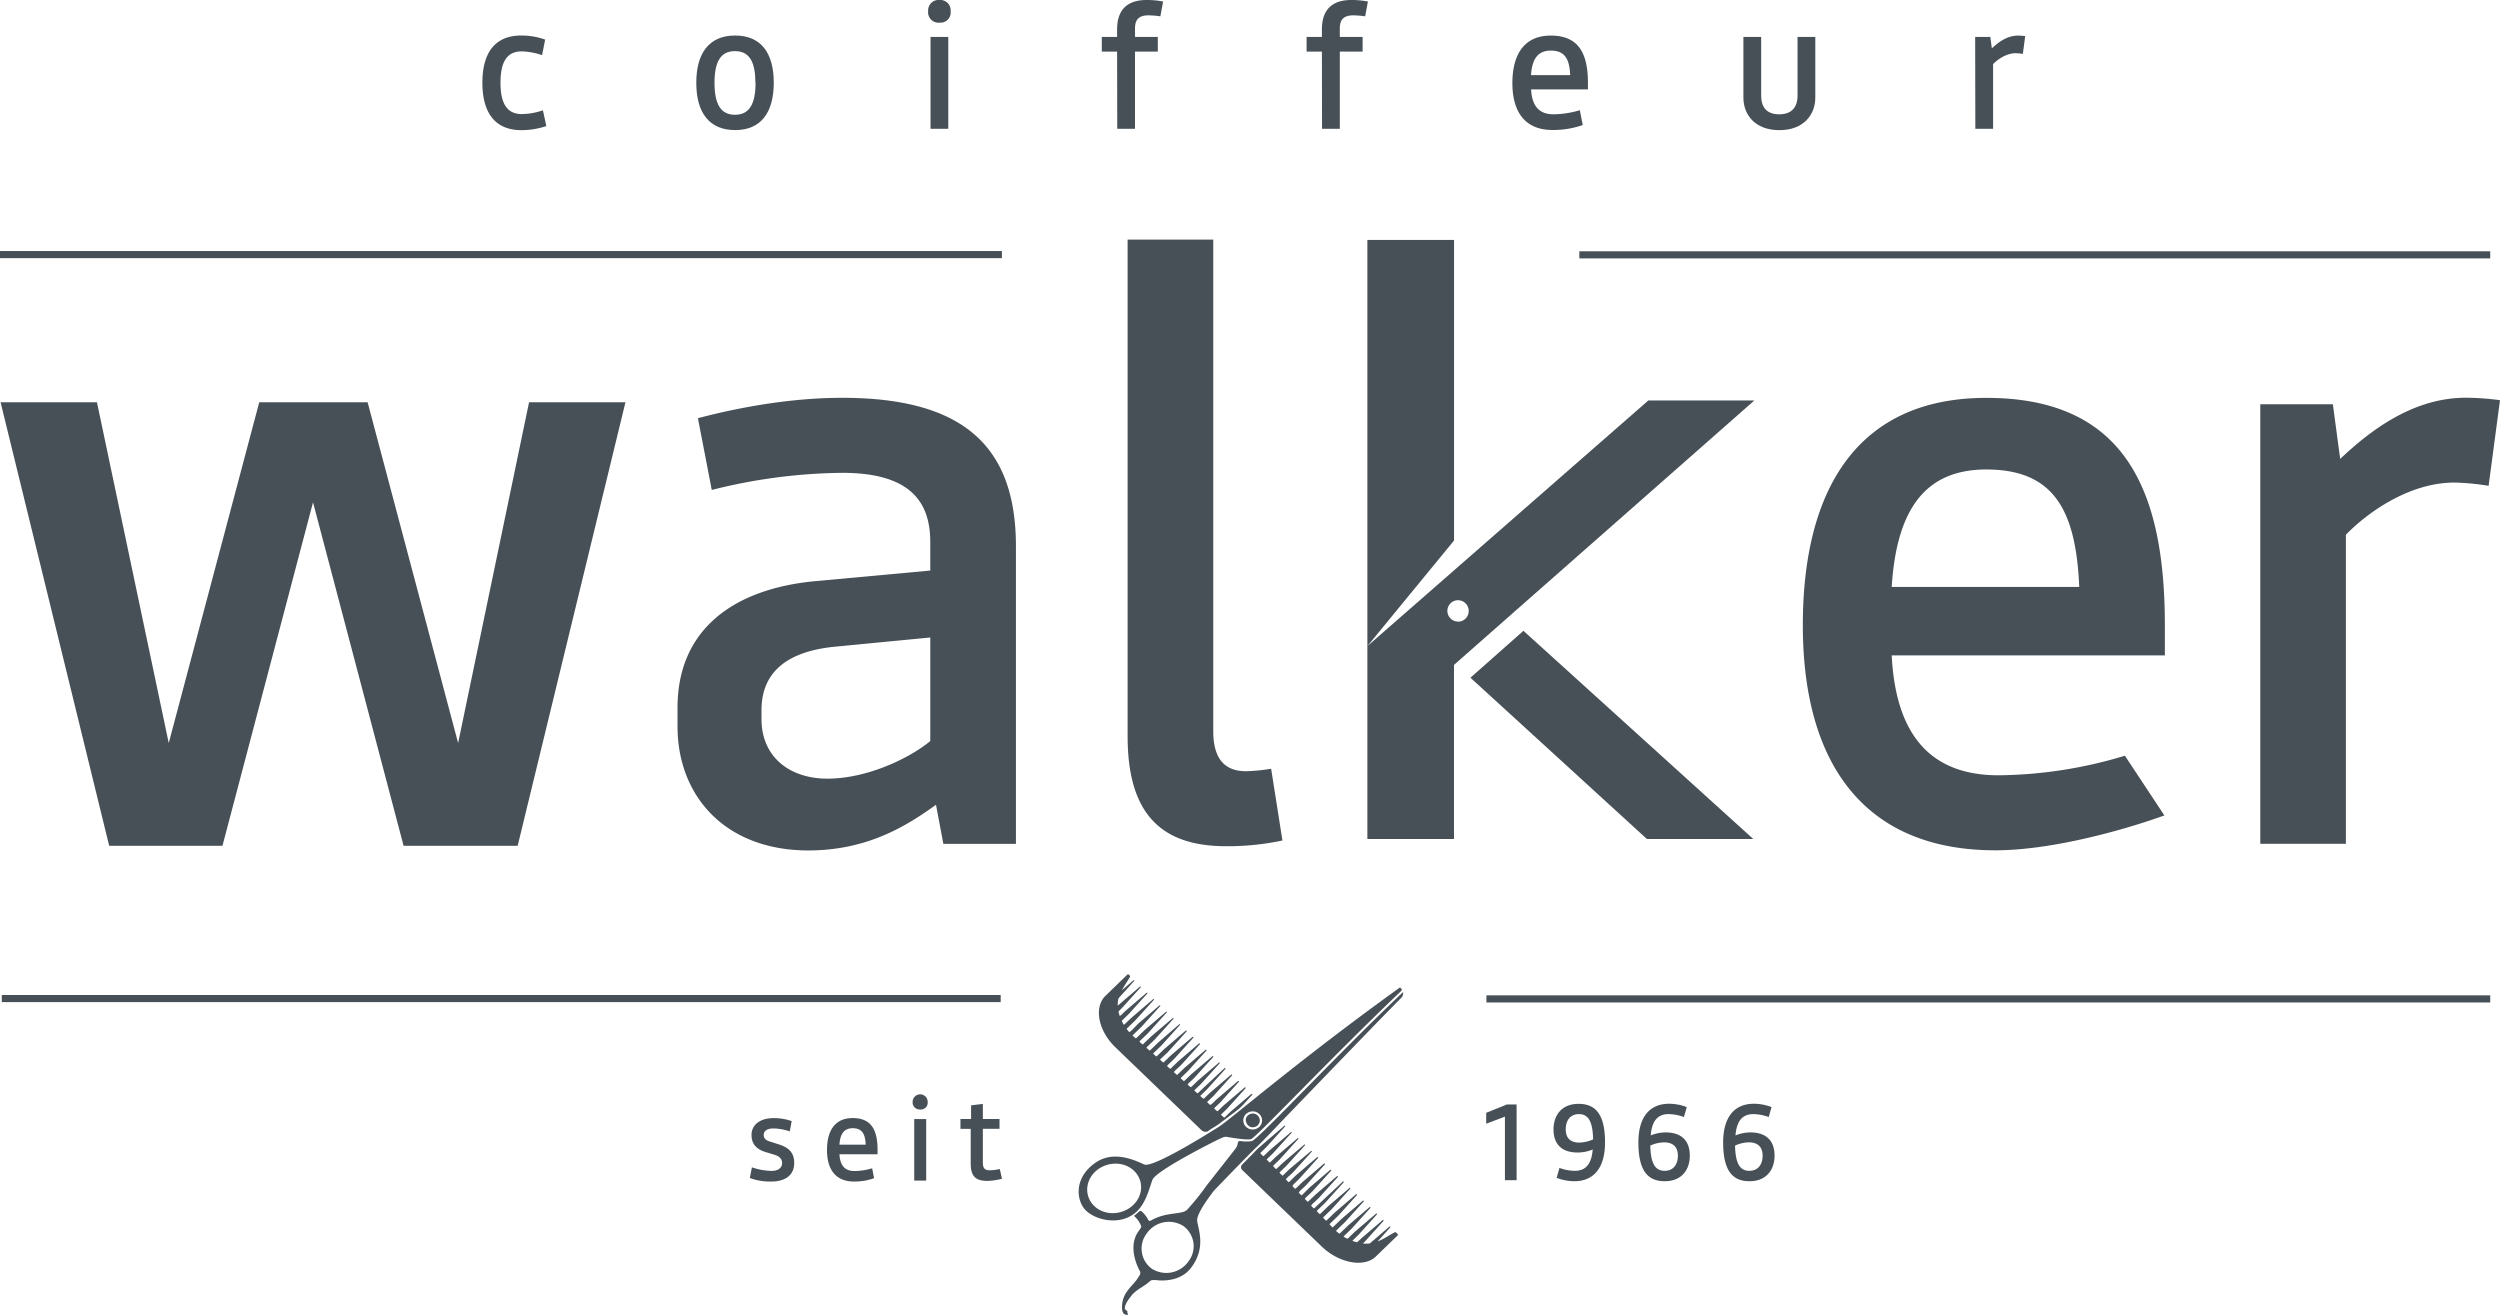 <svg xmlns="http://www.w3.org/2000/svg" viewBox="0 0 703.74 370.1"><defs><style>.cls-1{fill:#475057;}</style></defs><g id="Ebene_2" data-name="Ebene 2"><g id="Ebene_3" data-name="Ebene 3"><polygon class="cls-1" points="148.93 113.23 128.96 209.17 103.59 113.65 103.47 113.23 72.98 113.23 47.5 209.17 27.29 113.23 0.16 113.23 30.63 237.66 30.74 238.09 62.62 238.09 88.1 141.46 88.13 141.46 113.5 237.67 113.61 238.09 145.72 238.09 175.89 113.94 176.07 113.23 148.93 113.23"/><path class="cls-1" d="M190.72,204.47v-5.28c0-21.35,14.92-33.28,38.56-35.58l32.59-3v-8c0-11.25-5.5-19.51-24.79-19.51a155.13,155.13,0,0,0-36.72,4.82l-3.9-20.2c12.16-3.21,26.62-5.74,40.62-5.74,34,0,48.9,13.55,48.9,41.78v83.78H265.55l-2.07-11c-8,5.74-19.05,12.86-36,12.86C204.26,239.36,190.72,224.21,190.72,204.47Zm71.15,4.13V179.45L235.48,182c-12.86,1.15-21.12,6.43-21.12,17.91v2.52c0,10.56,7.81,16.76,18.59,16.76C244.43,219.16,256.37,213.19,261.87,208.6Z"/><path class="cls-1" d="M317.42,207.22V67.44h24.11v138.4c0,8,3.44,11.25,9.18,11.25a49.4,49.4,0,0,0,7.11-.69L361,236.6a74.71,74.71,0,0,1-15.84,1.61C326.15,238.21,317.42,228.34,317.42,207.22Z"/><path class="cls-1" d="M507.49,176c0-38.56,15.61-64,51.64-64,38.56,0,50.27,25.25,50.27,64v8.5H532.51c1.14,22.49,11,33.74,30.07,33.74a126,126,0,0,0,35.57-5.51l11.11,16.81c-10.1,3.67-31.08,9.82-47.6,9.82C525.39,239.36,507.49,215.71,507.49,176Zm77.81-10.78c-.92-21.58-7.12-33.06-26.17-33.06-17.21,0-25.25,11.25-26.62,33.06Z"/><path class="cls-1" d="M636.26,113.8h20.43l2.06,15.38c7.81-7.35,20-17.22,35.35-17.22a75.73,75.73,0,0,1,9.64.69l-3.21,24.11a66.9,66.9,0,0,0-9.64-.92c-13.08,0-25,8.95-30.53,14.69v87h-24.1Z"/><rect class="cls-1" x="444.58" y="70.74" width="256.41" height="2"/><path class="cls-1" d="M153.79,35.49a22.1,22.1,0,0,1-7,1.15h0c-7.63,0-11-5.14-11-13.33S139.11,10,146.74,10h0a19.69,19.69,0,0,1,6.72,1.15l-.87,4.37a20,20,0,0,0-5.7-1.06c-4.22,0-6,3-6,8.83s1.82,8.82,6,8.82h0a18.92,18.92,0,0,0,5.94-1.06Z"/><path class="cls-1" d="M196,23.31C196,14.87,199.69,10,206.93,10s10.88,4.85,10.88,13.29-3.64,13.33-10.88,13.33S196,31.75,196,23.31Zm16.64,0c0-5.81-1.63-8.92-5.75-8.92s-5.76,3.11-5.76,8.92,1.64,9,5.76,9S212.68,29.16,212.68,23.31Z"/><path class="cls-1" d="M261.27,3.16A2.94,2.94,0,0,1,264.49,0a2.91,2.91,0,0,1,3.11,3.16,2.88,2.88,0,0,1-3.11,3.22A2.93,2.93,0,0,1,261.27,3.16Zm.67,7.24h5V36.25h-5Z"/><path class="cls-1" d="M314.46,14.53h-4.31V10.4h4.31V8.29c0-5.8,3.12-8.29,8.3-8.29a23.57,23.57,0,0,1,4.65.43l-.77,4.17a24.26,24.26,0,0,0-3.36-.28c-2.92,0-3.78,1.43-3.78,3.74V10.4h6.42v4.13H319.5V36.25h-5Z"/><path class="cls-1" d="M372.11,14.53H367.8V10.4h4.31V8.29c0-5.8,3.12-8.29,8.3-8.29a23.57,23.57,0,0,1,4.65.43l-.77,4.17a24.24,24.24,0,0,0-3.35-.28c-2.93,0-3.79,1.43-3.79,3.74V10.4h6.42v4.13h-6.42V36.25h-5Z"/><path class="cls-1" d="M425.73,23.4c0-8,3.27-13.38,10.79-13.38C444.58,10,447,15.3,447,23.4v1.77H431c.24,4.71,2.3,7,6.28,7a26.19,26.19,0,0,0,7.44-1.15l.81,4.18a25.11,25.11,0,0,1-8.44,1.39C429.47,36.64,425.73,31.7,425.73,23.4ZM442,21.15c-.19-4.51-1.49-6.91-5.47-6.91-3.59,0-5.27,2.35-5.56,6.91Z"/><path class="cls-1" d="M511,10.4V27.48c0,4.79-3.26,9.16-10.12,9.16s-10.12-4.37-10.12-9.16V10.4h5V26.9c0,3.36,1.63,5.28,5.08,5.28S506,30.26,506,26.9V10.4Z"/><path class="cls-1" d="M556,10.4h4.27l.43,3.22c1.63-1.54,4.17-3.6,7.39-3.6a15.26,15.26,0,0,1,2,.15l-.67,5a15.17,15.17,0,0,0-2-.19c-2.73,0-5.22,1.87-6.37,3.07V36.25h-5Z"/><path class="cls-1" d="M223.57,327.39c0,3.37-2.47,5.21-6.49,5.21a16.15,16.15,0,0,1-6-1l.58-3a17.91,17.91,0,0,0,5.5,1c2,0,3-.9,3-2.22s-1-2-2.35-2.38l-2.31-.7c-2.22-.68-3.95-2-3.95-4.82s2.37-4.73,6.2-4.73a15,15,0,0,1,5.11.84l-.55,2.89a15.11,15.11,0,0,0-4.56-.83c-1.83,0-2.77.73-2.77,1.83s.78,1.57,1.84,1.89l2.12.68C221.87,322.92,223.57,324.31,223.57,327.39Z"/><path class="cls-1" d="M232.8,323.73c0-5.4,2.18-9,7.23-9,5.39,0,7,3.54,7,9v1.19H236.3c.16,3.15,1.54,4.72,4.21,4.72a17.84,17.84,0,0,0,5-.77l.54,2.79a16.5,16.5,0,0,1-5.65.94C235.3,332.6,232.8,329.29,232.8,323.73Zm10.89-1.51c-.13-3-1-4.63-3.66-4.63-2.41,0-3.54,1.58-3.73,4.63Z"/><path class="cls-1" d="M256.9,310.17a2.12,2.12,0,1,1,4.24,0,1.93,1.93,0,0,1-2.09,2.15A2,2,0,0,1,256.9,310.17Zm.45,4.85h3.37v17.32h-3.37Z"/><path class="cls-1" d="M273.25,327.46v-9.68h-2.89V315h3v-3.85l3.31-.42V315h4.69v2.76h-4.69v9.39c0,1.54.35,2.28,2,2.28a13.8,13.8,0,0,0,2.77-.36l.61,2.74a17.08,17.08,0,0,1-4.08.61C274.51,332.44,273.25,331,273.25,327.46Z"/><path class="cls-1" d="M423.63,314.32l-5.27,2v-3.07l5.82-2.35h2.74v21.32h-3.29Z"/><path class="cls-1" d="M451.81,321.63c0,7.31-3.35,10.88-8.62,10.88a14,14,0,0,1-5-.95l.79-2.8a12.68,12.68,0,0,0,4.36.82c3.13,0,4.69-2.07,5-6a11,11,0,0,1-4.26.85c-4.42,0-6.77-2.31-6.77-6.52,0-3.86,2.2-7.18,7.07-7.18S451.81,313.8,451.81,321.63Zm-7.28,0a9.65,9.65,0,0,0,3.93-.91c-.12-4.72-1.18-7.1-4-7.1-2.47,0-3.71,1.83-3.71,4.26S442,321.63,444.53,321.63Z"/><path class="cls-1" d="M475.67,325.32c0,3.87-2.19,7.19-7.07,7.19s-7.4-3.11-7.4-10.94c0-7.31,3.35-10.87,8.62-10.87a14,14,0,0,1,5,.94l-.8,2.8a12.86,12.86,0,0,0-4.35-.82c-3.14,0-4.69,2.07-5,6a11.3,11.3,0,0,1,4.27-.85C473.35,318.8,475.67,321.11,475.67,325.32Zm-3.35,0c0-2.38-1.31-3.75-3.84-3.75a9.73,9.73,0,0,0-3.93.91c.12,4.73,1.19,7.1,4.05,7.1C471.07,329.58,472.32,327.75,472.32,325.32Z"/><path class="cls-1" d="M499.53,325.32c0,3.87-2.2,7.19-7.07,7.19s-7.4-3.11-7.4-10.94c0-7.31,3.35-10.87,8.62-10.87a14,14,0,0,1,5,.94l-.79,2.8a12.92,12.92,0,0,0-4.36-.82c-3.13,0-4.69,2.07-5,6a11.24,11.24,0,0,1,4.26-.85C497.21,318.8,499.53,321.11,499.53,325.32Zm-3.36,0c0-2.38-1.3-3.75-3.83-3.75a9.65,9.65,0,0,0-3.93.91c.12,4.73,1.19,7.1,4,7.1C494.93,329.58,496.17,327.75,496.17,325.32Z"/><polygon class="cls-1" points="428.84 177.57 413.92 190.77 463.59 236.17 493.53 236.17 428.84 177.57"/><path class="cls-1" d="M384.91,236.17h24.38v-49l84.55-74.44H464l-79.07,69.13,24.38-29.71V67.54H384.91V181.86m25.47-6.9a3,3,0,1,1,3.05-3.05A3,3,0,0,1,410.38,175Z"/><rect class="cls-1" x="0.5" y="280.09" width="281.19" height="2"/><rect class="cls-1" x="418.42" y="280.19" width="282.57" height="2"/><path class="cls-1" d="M317.36,369.31c.12-.32-.72-.64-.72-.9v-.07c0-1.43,1.29-2.85,2.16-4a13.28,13.28,0,0,1,2.62-2c.5-.38,1.22-.76,1.7-1.2.19-.17.47-.35.64-.52a1.22,1.22,0,0,1,.49-.27,8.36,8.36,0,0,1,1.86.07c2.78.17,6.81-.28,9.33-3.75,4.17-5.72,1.76-10.8,1.56-13.08s4.84-8.56,4.84-8.56,10.76-11.15,11.91-12.16,7.63-7.86,7.63-7.86,27.84-28.91,33.21-34.27a2,2,0,0,0,.37-1.48c-19,18.05-39.95,40.58-42.4,41.87a1.33,1.33,0,0,1-.26.11,11.1,11.1,0,0,1-3.19-.05.6.6,0,0,0-.66.51,3.65,3.65,0,0,1-.7,1.7l-8,10.19a69.78,69.78,0,0,1-5.63,7c-1.53,1.41-5.8.45-10.16,3a.51.51,0,0,1-.75-.22,7.75,7.75,0,0,0-1.68-2.22c-.24-.23-.6-.37-.71-.26s-1,.89-1.12,1-.52.29-.41.43.19.18.21.21.25.24.46.48a6.88,6.88,0,0,1,1.22,2c0,.1.07.2.1.28s-.34.69-.76,1.26c-3,4.11-.62,9.48.36,11.29a1.14,1.14,0,0,1,0,1c-.27.45-.55.89-.83,1.29a19.06,19.06,0,0,1-1.38,1.67,15.76,15.76,0,0,0-1.77,2.26,7.48,7.48,0,0,0-1,4.69c.09.77.49,1.27,1.08,1.34a1,1,0,0,0,.39,0l.08,0C317.76,369.94,317.22,369.66,317.36,369.31Zm5.47-22.14a7.59,7.59,0,0,1,10.25-2.07,7,7,0,0,1,1.45,10,7.61,7.61,0,0,1-10.25,2.07A7,7,0,0,1,322.83,347.17Z"/><path class="cls-1" d="M354.38,314.47a2,2,0,0,0-2.71-.76,1.92,1.92,0,0,0-1,1.4,2.3,2.3,0,0,0,1.17,2.05,2.05,2.05,0,0,0,1.76-.08A1.88,1.88,0,0,0,354.38,314.47Z"/><path class="cls-1" d="M318.28,342.29c4-2.15,5.07-7.31,6.13-10.18,1-2.59,17.47-10.85,18.28-11.22s1.9-1,2.58-.88,5.52,1,6.87.66,21.6-22,42.37-41.8c.31-.29-.36-1-.5-.86-27.46,19.74-46.8,36.34-50.51,38.91-.69.48-2.11,1.34-2.43,1.53s-16.52,10.41-18.95,9.35-8.47-4.11-13.69-.54-5.69,8.83-3.71,12.27S313.66,345,318.28,342.29Zm33.08-29.12a2.69,2.69,0,0,1,3.59,1,2.5,2.5,0,0,1-1.05,3.46,2.69,2.69,0,0,1-3.59-1A2.49,2.49,0,0,1,351.36,313.17Zm-44.66,24.5c-1.69-3.43,0-7.62,3.86-9.36s8.29-.36,10,3.08,0,7.63-3.87,9.36S308.38,341.11,306.7,337.67Z"/><path class="cls-1" d="M387.94,349.41c-.1,0-.12,0-.05-.07l3.43-3.79c.07-.08.09-.18,0-.23a.2.2,0,0,0-.25,0l-5.35,4.59a1,1,0,0,1-.34.15,9.91,9.91,0,0,1-1.55,0,.15.15,0,0,1-.1-.05c0-.06.14-.2.26-.31l.22-.21,5.22-5.78c.07-.08.09-.18,0-.23a.2.2,0,0,0-.25,0l-5.94,5.09-1.07,1a.36.36,0,0,1-.33.09c-.34-.09-.69-.19-1-.31a.11.11,0,0,1-.05-.19l1.57-1.51,5.22-5.78c.08-.08.09-.18,0-.23a.19.19,0,0,0-.24,0l-5.95,5.09-1.93,1.86a.29.29,0,0,1-.31.05c-.29-.14-.57-.3-.84-.46a.13.13,0,0,1,0-.23l2.19-2.11,5.23-5.78a.17.17,0,0,0,0-.23.19.19,0,0,0-.24,0l-5.95,5.09-2.35,2.27a.24.24,0,0,1-.29,0c-.24-.19-.48-.38-.7-.58a.18.18,0,0,1,0-.27l2.42-2.33,5.23-5.78a.17.17,0,0,0,0-.23.19.19,0,0,0-.24,0l-5.94,5.09-2.42,2.32a.19.19,0,0,1-.27,0l-.62-.65a.19.19,0,0,1,0-.27l2.37-2.29,5.23-5.78a.17.17,0,0,0,0-.23.19.19,0,0,0-.24,0l-5.94,5.09-2.34,2.25a.19.19,0,0,1-.27,0l-.62-.65a.19.19,0,0,1,0-.27l2.29-2.21,5.23-5.78a.24.24,0,0,0,.06-.11.15.15,0,0,0-.15-.15l-.12.06-5.94,5.09-2.26,2.18a.19.19,0,0,1-.27,0l-.63-.65a.19.19,0,0,1,0-.27l2.22-2.14,5.23-5.78c.07-.07.09-.18,0-.23a.19.19,0,0,0-.24,0L372.23,338,370,340.09a.19.19,0,0,1-.27,0l-.62-.65a.14.14,0,0,1,0-.13,6.39,6.39,0,0,1,1-1l1.22-1.18,5.23-5.77c.07-.08.09-.19,0-.24a.19.19,0,0,0-.24,0l-5.94,5.09-2.11,2a.2.2,0,0,1-.28,0l-.62-.65a.19.19,0,0,1-.05-.13,6.39,6.39,0,0,1,1-1l1.15-1.11,5.23-5.77c.07-.08.09-.19,0-.24s-.16,0-.24,0l-5.94,5.09-2,2a.19.19,0,0,1-.27,0l-.63-.64a.24.24,0,0,1,0-.14,7,7,0,0,1,1-1l1.09-1.05,5.22-5.77c.07-.08.09-.19,0-.24a.22.22,0,0,0-.25,0l-5.94,5.09-2,1.9a.19.19,0,0,1-.27,0l-.63-.65,0-.06a1.87,1.87,0,0,1,.46-.6l.51-.5,1-1L371,326c.07-.08.09-.19,0-.24a.22.22,0,0,0-.25,0l-5.94,5.09-1.9,1.84a.2.2,0,0,1-.28,0l-.62-.64a.16.16,0,0,1,0-.14,7.33,7.33,0,0,1,1-1l1-.92,5.22-5.77a.17.17,0,0,0,.06-.12c0-.07-.08-.16-.15-.14a.14.14,0,0,0-.11.06L363,329.08l-1.84,1.78a.19.19,0,0,1-.27,0l-.62-.64a.19.19,0,0,1,0-.28l1.81-1.74,5.23-5.77a.34.34,0,0,0,.06-.12.14.14,0,0,0-.16-.14.14.14,0,0,0-.11.06l-5.95,5.08L359.36,329a.19.19,0,0,1-.28,0l-.62-.64a.19.19,0,0,1,0-.27l1.75-1.69,5.23-5.77a.34.34,0,0,0,.06-.12.14.14,0,0,0-.16-.14.14.14,0,0,0-.11.06l-5.94,5.08-1.72,1.66a.19.19,0,0,1-.27,0l-.63-.64a.19.19,0,0,1,0-.27l1.69-1.63,5.23-5.77,0-.06a.16.16,0,0,0,0-.16.11.11,0,0,0-.1,0,.27.27,0,0,0-.12.06l-5.94,5.08-1.66,1.6a.2.2,0,0,1-.28,0l-.63-.64a.19.19,0,0,1,0-.27l1.63-1.58,5.23-5.77a.34.34,0,0,0,.06-.12c0-.07-.08-.16-.15-.14l-.12.06L355.59,322s-.5.48-1,.88-1.22,1.16-1.7,1.67l-3.17,3.21a1.07,1.07,0,0,0,0,1.63l22.36,21.52c4.86,4.67,11.9,6,15.21,2.8l6.19-6a.18.18,0,0,0,0-.27l-.57-.55a.29.29,0,0,0-.31,0C391.12,347.65,389.64,348.72,387.94,349.41Z"/><path class="cls-1" d="M340.73,317.91l.09-.05c.41-.25,1.68-1,2.29-1.45l.86-.65,4.19-3.16a16.29,16.29,0,0,0,1.89-1.72l2.44-2.7a.19.19,0,0,0,0-.24c-.06-.05-.16,0-.25,0l-5.94,5.09-1.55,1.49a.21.21,0,0,1-.28,0l-.66-.61a.17.17,0,0,1,0-.26l1.57-1.51,5.22-5.78a.18.18,0,0,0,0-.24.19.19,0,0,0-.24,0l-5.95,5.09-1.59,1.53a.21.21,0,0,1-.28,0l-.66-.6a.19.19,0,0,1,0-.27l1.62-1.55,5.23-5.78a.17.17,0,0,0,0-.23c-.05-.06-.16,0-.24,0l-5.95,5.09-.82.79a5.62,5.62,0,0,1-1,.84.19.19,0,0,1-.14-.05l-.67-.6a.19.19,0,0,1,0-.27l1.67-1.6,5.23-5.78a.17.17,0,0,0,0-.23c-.05-.06-.16,0-.24,0l-5.94,5.09-1.7,1.63a.2.2,0,0,1-.28,0l-.67-.6a.18.18,0,0,1,0-.26l1.73-1.66,5.23-5.78a.17.17,0,0,0,0-.23c-.05-.06-.16,0-.24,0L339,306l-1.76,1.69a.21.21,0,0,1-.28,0l-.67-.6a.18.18,0,0,1,0-.26l1.79-1.72,5.23-5.78a.24.24,0,0,0,.06-.11.15.15,0,0,0-.15-.15.27.27,0,0,0-.12.06l-5.94,5.09-1.82,1.75a.21.21,0,0,1-.28,0l-.67-.6a.16.16,0,0,1-.06-.13,6.47,6.47,0,0,1,1-1l.92-.89,5.23-5.78c.07-.08.09-.18,0-.23a.19.19,0,0,0-.24,0l-5.94,5.09-1.89,1.81a.21.21,0,0,1-.28,0l-.67-.61a.17.17,0,0,1,0-.26l1.91-1.84,5.23-5.78c.07-.08.09-.18,0-.23a.19.19,0,0,0-.24,0l-5.94,5.09-1.95,1.88a.21.21,0,0,1-.28,0l-.67-.6a.24.24,0,0,1-.07-.13,7,7,0,0,1,1-1l1.06-1,5.23-5.78c.07-.08.09-.18,0-.23a.19.19,0,0,0-.24,0l-5.94,5.09-2,1.94a.2.2,0,0,1-.28,0l-.67-.6a.18.18,0,0,1,0-.26l2.06-2,5.22-5.78c.07-.08.09-.18,0-.23a.2.2,0,0,0-.25,0l-5.94,5.09-2.09,2a.2.2,0,0,1-.28,0l-.67-.59a.18.18,0,0,1,0-.27l2.13-2,5.22-5.78c.07-.08.09-.18,0-.23a.2.2,0,0,0-.25,0l-5.94,5.09-2.16,2.08a.2.2,0,0,1-.28,0l-.67-.59a.18.18,0,0,1,0-.27l2.2-2.11,5.22-5.78a.14.14,0,0,0,.06-.11c0-.07-.08-.16-.15-.15l-.12.06L326,293.49l-2.23,2.15a.21.21,0,0,1-.28,0l-.68-.6a.17.17,0,0,1,0-.26l2.27-2.19,5.23-5.78a.24.24,0,0,0,.06-.11.16.16,0,0,0-.16-.15.24.24,0,0,0-.11.06l-6,5.09-2.31,2.22a.2.2,0,0,1-.28,0l-.67-.6a.18.18,0,0,1,0-.26l2.35-2.26,5.23-5.78a.24.24,0,0,0,.06-.11.16.16,0,0,0-.16-.15.24.24,0,0,0-.11.06l-5.95,5.09-2.38,2.3a.21.21,0,0,1-.28,0l-.68-.6a.17.17,0,0,1,0-.26l2.42-2.33,5.23-5.78a.24.24,0,0,0,.06-.11.16.16,0,0,0-.16-.15.3.3,0,0,0-.11.06l-5.94,5.09L319,289.6a6.58,6.58,0,0,1-1.05.93.16.16,0,0,1-.13-.06,7.56,7.56,0,0,1-.58-.69.2.2,0,0,1,0-.28l2.32-2.24,5.23-5.78a.24.24,0,0,0,.06-.11.15.15,0,0,0-.15-.15.27.27,0,0,0-.12.06l-5.94,5.09-2.12,2a.15.15,0,0,1-.24,0q-.24-.42-.45-.84a.3.3,0,0,1,.06-.31l1.82-1.75,5.23-5.78a.24.24,0,0,0,.06-.11.15.15,0,0,0-.15-.15.34.34,0,0,0-.12.06l-5.94,5.09-.71.68a4.45,4.45,0,0,1-.83.73.15.15,0,0,1-.08-.09c-.12-.35-.22-.69-.3-1a.39.39,0,0,1,.1-.32l.89-.86,5.23-5.78a.24.24,0,0,0,.06-.11c0-.07-.08-.16-.15-.15a.34.34,0,0,0-.12.06l-5.94,5.09-.17.16c-.08.08-.14,0-.14-.05a7.2,7.2,0,0,1,.19-1.76.85.85,0,0,1,.18-.32l4.24-4.7a.24.24,0,0,0,.06-.11.11.11,0,0,0,0-.1.16.16,0,0,0-.17,0l-.06,0-3.12,2.68c-.08.07-.11.05-.06-.05.68-1.24,1.52-2.39,2.19-3.59a.27.27,0,0,0,0-.3l-.41-.39a.2.2,0,0,0-.27,0l-6.2,6c-3.3,3.18-2.11,9.8,2.75,14.48l24.22,23.32a1.64,1.64,0,0,0,1.8.38Z"/><rect class="cls-1" y="70.67" width="282.03" height="2"/></g></g></svg>